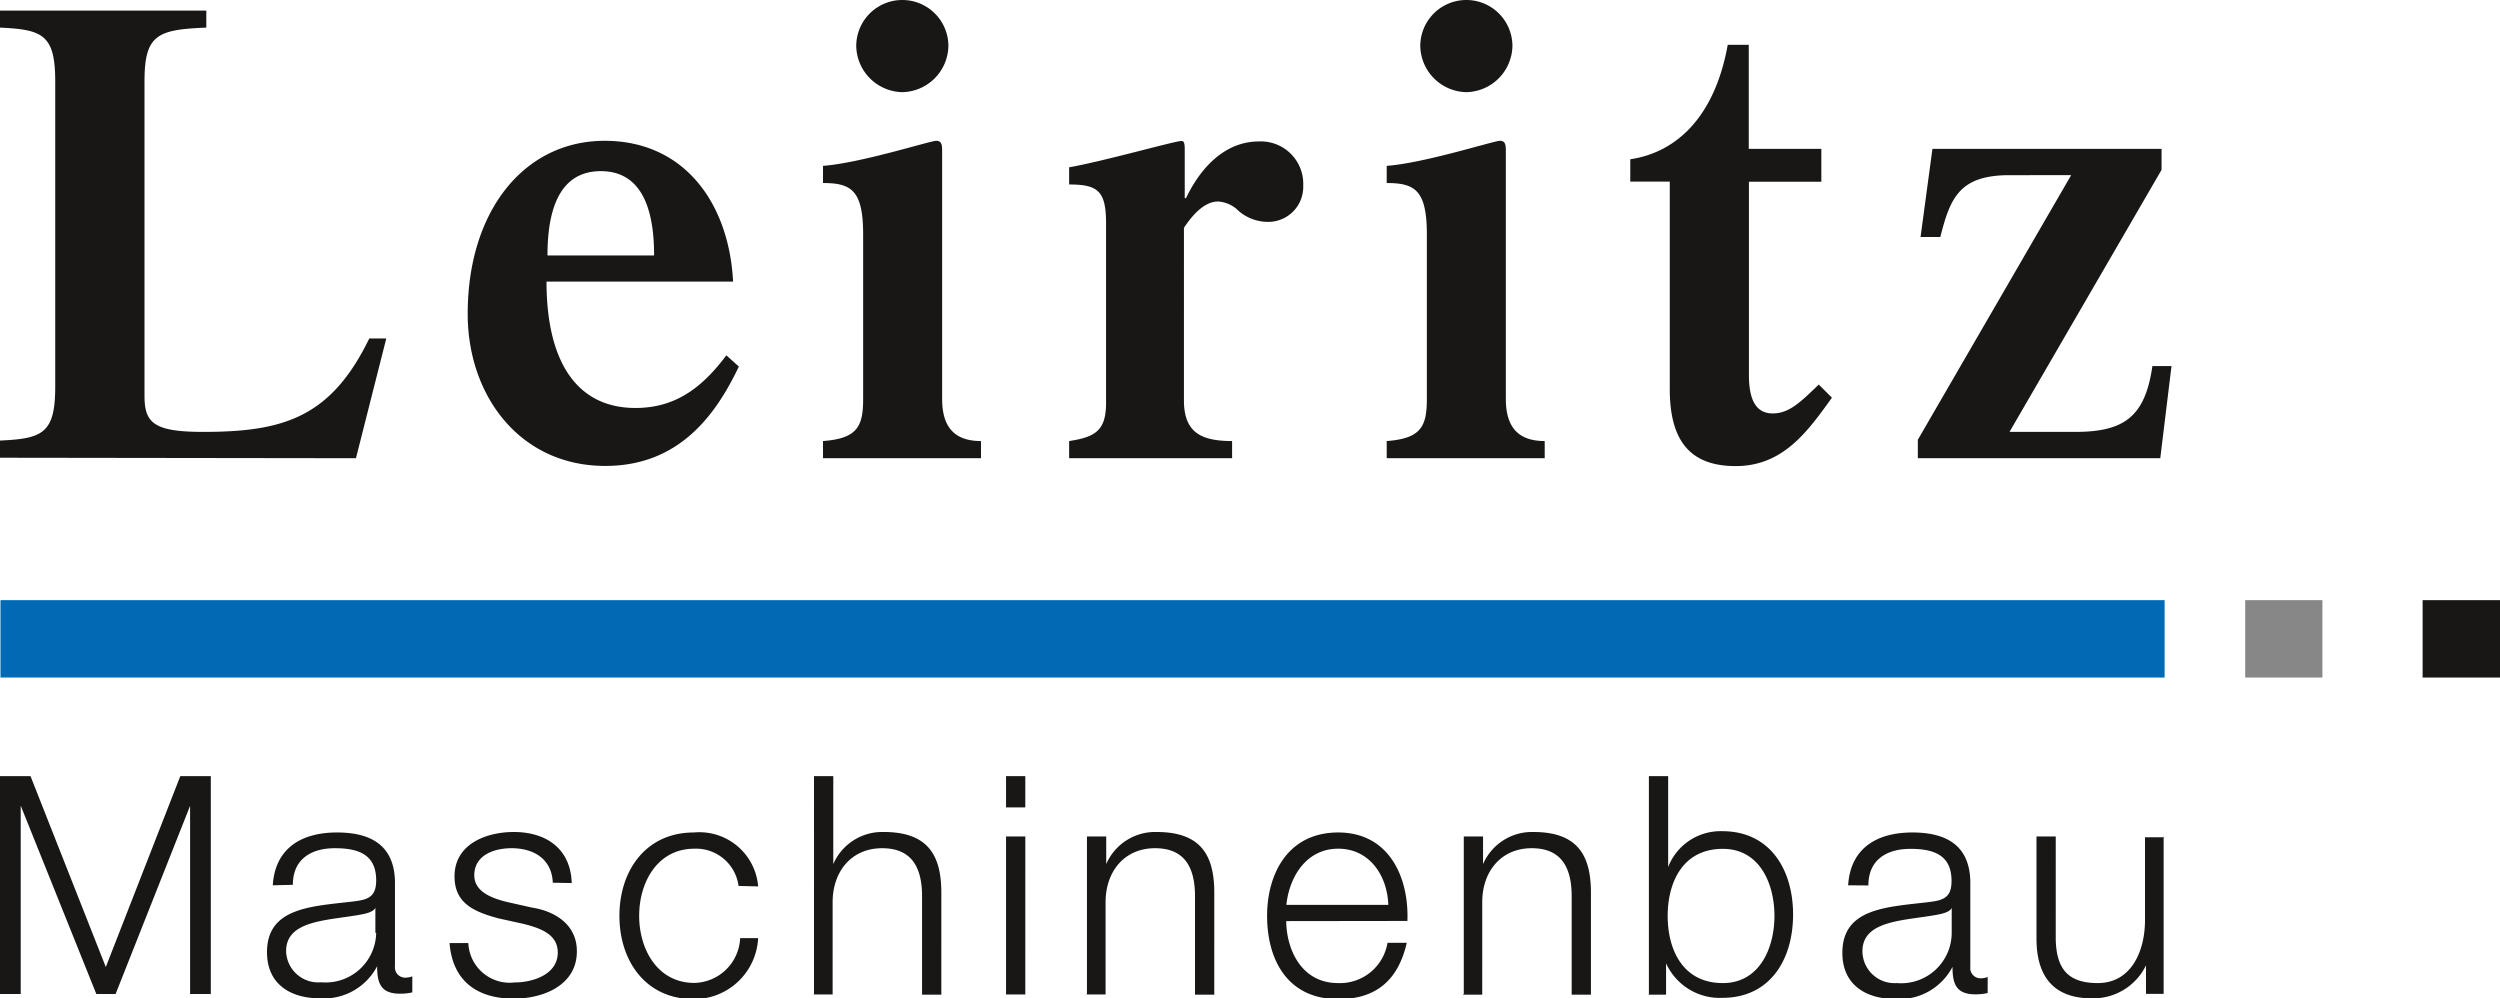 <svg xmlns="http://www.w3.org/2000/svg" viewBox="0 0 155.71 62.19"><title>leiritz-logo-header</title><path d="M0,61.91H1.29V50.18h0L6,61.91H7.2l4.64-11.72h0V61.91h1.29V48.34h-1.9L6.59,60.23,1.9,48.34H0V61.91Zm23.43-3.8A3.15,3.15,0,0,1,20,61.18a2,2,0,0,1-2.18-1.94c0-1.92,2.53-1.9,4.56-2.26.32-.06.86-.15,1-.44h0v1.56Zm-5.19-3c0-1.6,1.14-2.28,2.62-2.28s2.57.4,2.57,2c0,1.08-.55,1.22-1.54,1.33-2.58.3-5.26.4-5.26,3.15,0,2,1.48,2.87,3.29,2.87a3.74,3.74,0,0,0,3.57-2h0c0,1,.19,1.71,1.41,1.71a3.28,3.28,0,0,0,.78-.08v-1a1.12,1.12,0,0,1-.38.08.64.64,0,0,1-.7-.72V55c0-2.62-1.88-3.15-3.61-3.15-2.24,0-3.86,1-4,3.29ZM35.61,55C35.54,52.84,34,51.82,32,51.82c-1.73,0-3.69.76-3.69,2.76,0,1.67,1.18,2.2,2.74,2.62l1.54.34c1.08.27,2.15.65,2.15,1.79,0,1.37-1.56,1.86-2.68,1.86a2.58,2.58,0,0,1-2.89-2.45H28c.19,2.39,1.75,3.46,4,3.46,1.82,0,3.93-.82,3.93-2.95,0-1.71-1.43-2.51-2.79-2.72l-1.6-.36c-.82-.21-2-.59-2-1.65,0-1.27,1.25-1.69,2.32-1.69,1.37,0,2.51.66,2.57,2.15Zm11.61.21a3.67,3.67,0,0,0-4-3.36c-3,0-4.64,2.38-4.64,5.19s1.63,5.19,4.64,5.19a4,4,0,0,0,4-3.8H46.1a2.92,2.92,0,0,1-2.85,2.79c-2.3,0-3.44-2.09-3.44-4.18s1.14-4.18,3.44-4.18A2.67,2.67,0,0,1,46,55.18Zm3.44,6.73h1.2V56.19c0-1.92,1.18-3.36,3.08-3.36s2.49,1.27,2.49,3v6.12h1.2V55.6c0-2.34-.84-3.78-3.59-3.78a3.32,3.32,0,0,0-3.14,2h0V48.34h-1.2V61.91Zm12,0h1.2V52.1h-1.2v9.8Zm0-11.65h1.2V48.34h-1.2v1.92Zm5,11.65h1.2V56.19c0-1.92,1.18-3.36,3.08-3.36s2.49,1.27,2.49,3v6.12h1.2V55.6c0-2.34-.84-3.78-3.59-3.78a3.32,3.32,0,0,0-3.14,2h0V52.1h-1.2v9.8Zm20-4.58c.1-2.75-1.16-5.51-4.31-5.51s-4.43,2.6-4.43,5.19c0,2.79,1.31,5.19,4.43,5.19,2.47,0,3.76-1.29,4.27-3.51h-1.2a3,3,0,0,1-3.08,2.51c-2.3,0-3.21-2.11-3.23-3.86Zm-7.54-1c.19-1.79,1.27-3.5,3.23-3.5s3.06,1.69,3.12,3.5Zm11,5.59h1.2V56.19c0-1.92,1.18-3.36,3.08-3.36s2.49,1.27,2.49,3v6.12h1.2V55.6c0-2.34-.84-3.78-3.59-3.78a3.32,3.32,0,0,0-3.13,2h0V52.1h-1.2v9.8Zm19.4-4.9c0,2-.93,4.18-3.21,4.18-2.55,0-3.44-2.15-3.44-4.18s.89-4.18,3.44-4.18c2.28,0,3.21,2.15,3.21,4.18Zm-7.85,4.9h1.1V60h0a3.67,3.67,0,0,0,3.5,2.15c3,0,4.41-2.41,4.41-5.19s-1.42-5.19-4.41-5.19A3.5,3.5,0,0,0,103.9,54h0V48.34h-1.2V61.91Zm18.89-3.8a3.15,3.15,0,0,1-3.42,3.08A2,2,0,0,1,116,59.25c0-1.92,2.53-1.9,4.56-2.26.32-.06.86-.15,1-.44h0v1.56Zm-5.19-3c0-1.6,1.14-2.28,2.62-2.28s2.56.4,2.56,2c0,1.08-.55,1.22-1.54,1.33-2.58.3-5.26.4-5.26,3.15,0,2,1.48,2.87,3.29,2.87a3.74,3.74,0,0,0,3.57-2h0c0,1,.19,1.71,1.41,1.71a3.28,3.28,0,0,0,.78-.08v-1a1.12,1.12,0,0,1-.38.08.64.64,0,0,1-.7-.72V55c0-2.62-1.88-3.15-3.61-3.15-2.24,0-3.86,1-4,3.29Zm18.43-3h-1.2v5.15c0,2-.89,3.93-2.94,3.93-1.9,0-2.57-.93-2.62-2.7V52.1h-1.2v6.36c0,2.28,1,3.72,3.44,3.72a3.65,3.65,0,0,0,3.38-2.05h0v1.77h1.1V52.1Z" style="fill:#181716"/><path d="M22.17,28.54l1.89-7.46H23C20.61,26,17.66,26.9,12.66,26.9,9.54,26.9,9,26.32,9,24.64V5.08c0-2.91.78-3.24,3.85-3.36V.66H0V1.72c2.67.12,3.44.45,3.44,3.36v19c0,2.91-.78,3.24-3.44,3.36v1.07Zm23.49-11c-.25-4.84-3-8.77-8-8.77s-8.53,4.35-8.53,10.78c0,5.13,3.28,9.47,8.57,9.47,4.67,0,6.93-3.28,8.32-6.19l-.78-.7c-1.56,2.09-3.24,3.28-5.66,3.28-3.65,0-5.54-2.87-5.54-7.87ZM34.1,15.91c0-2.34.49-5.25,3.32-5.25s3.32,2.91,3.32,5.25Zm27,12.63V27.47c-1.68,0-2.42-.9-2.42-2.62V9.51c0-.45,0-.74-.37-.74s-4.72,1.39-7.05,1.56V11.4c1.76,0,2.5.45,2.5,3.2V24.85c0,1.72-.37,2.46-2.5,2.62v1.07ZM56.2,5.74a2.93,2.93,0,0,0,2.87-2.87,2.87,2.87,0,0,0-5.74,0A2.93,2.93,0,0,0,56.2,5.74Zm20.54,22.8V27.47c-1.93,0-3-.53-3-2.54V14.19c.62-.94,1.35-1.64,2.13-1.64A2,2,0,0,1,77,13a2.79,2.79,0,0,0,2,.82,2.18,2.18,0,0,0,2.17-2.26,2.64,2.64,0,0,0-2.75-2.75c-2.3,0-3.77,1.89-4.55,3.53h-.08V9.39c0-.33,0-.61-.2-.61-.41,0-4.88,1.27-7,1.64v1.07c1.8,0,2.3.41,2.3,2.42V25.09c0,1.72-.66,2.13-2.3,2.38v1.07Zm19.47,0V27.47c-1.68,0-2.42-.9-2.42-2.62V9.51c0-.45,0-.74-.37-.74s-4.71,1.39-7.05,1.56V11.4c1.76,0,2.5.45,2.5,3.2V24.85c0,1.72-.37,2.46-2.5,2.62v1.07ZM91.33,5.74A2.93,2.93,0,0,0,94.2,2.87a2.87,2.87,0,1,0-5.74,0,2.93,2.93,0,0,0,2.87,2.87Zm22.1,3.53h-4.51V2.79h-1.31c-.78,4.35-3.07,6.68-6.07,7.13v1.39H104V24.23c0,3.08,1.15,4.8,4.1,4.8s4.47-2.13,6-4.26l-.82-.82c-1.15,1.11-1.85,1.8-2.87,1.8s-1.48-.82-1.48-2.38V11.32h4.51V9.27Zm21.12,19.27.7-5.74h-1.19c-.45,3.12-1.72,4.1-4.8,4.1h-4.1l9.47-16.32V9.27H120.36l-.74,5.49h1.23c.61-2.38,1.15-3.85,4.3-3.85H129l-9.55,16.48v1.15Z" style="fill:#181716"/><polygon points="139.84 37.38 139.84 42.2 144.65 42.2 144.65 37.38 139.84 37.38 139.84 37.38" style="fill:#868786"/><polygon points="150.89 37.38 150.89 42.2 155.71 42.2 155.71 37.38 150.89 37.38 150.89 37.38" style="fill:#181716"/><polygon points="0.03 37.38 0.03 42.2 134.82 42.2 134.82 37.38 0.03 37.38 0.03 37.38" style="fill:#006ab5"/></svg>